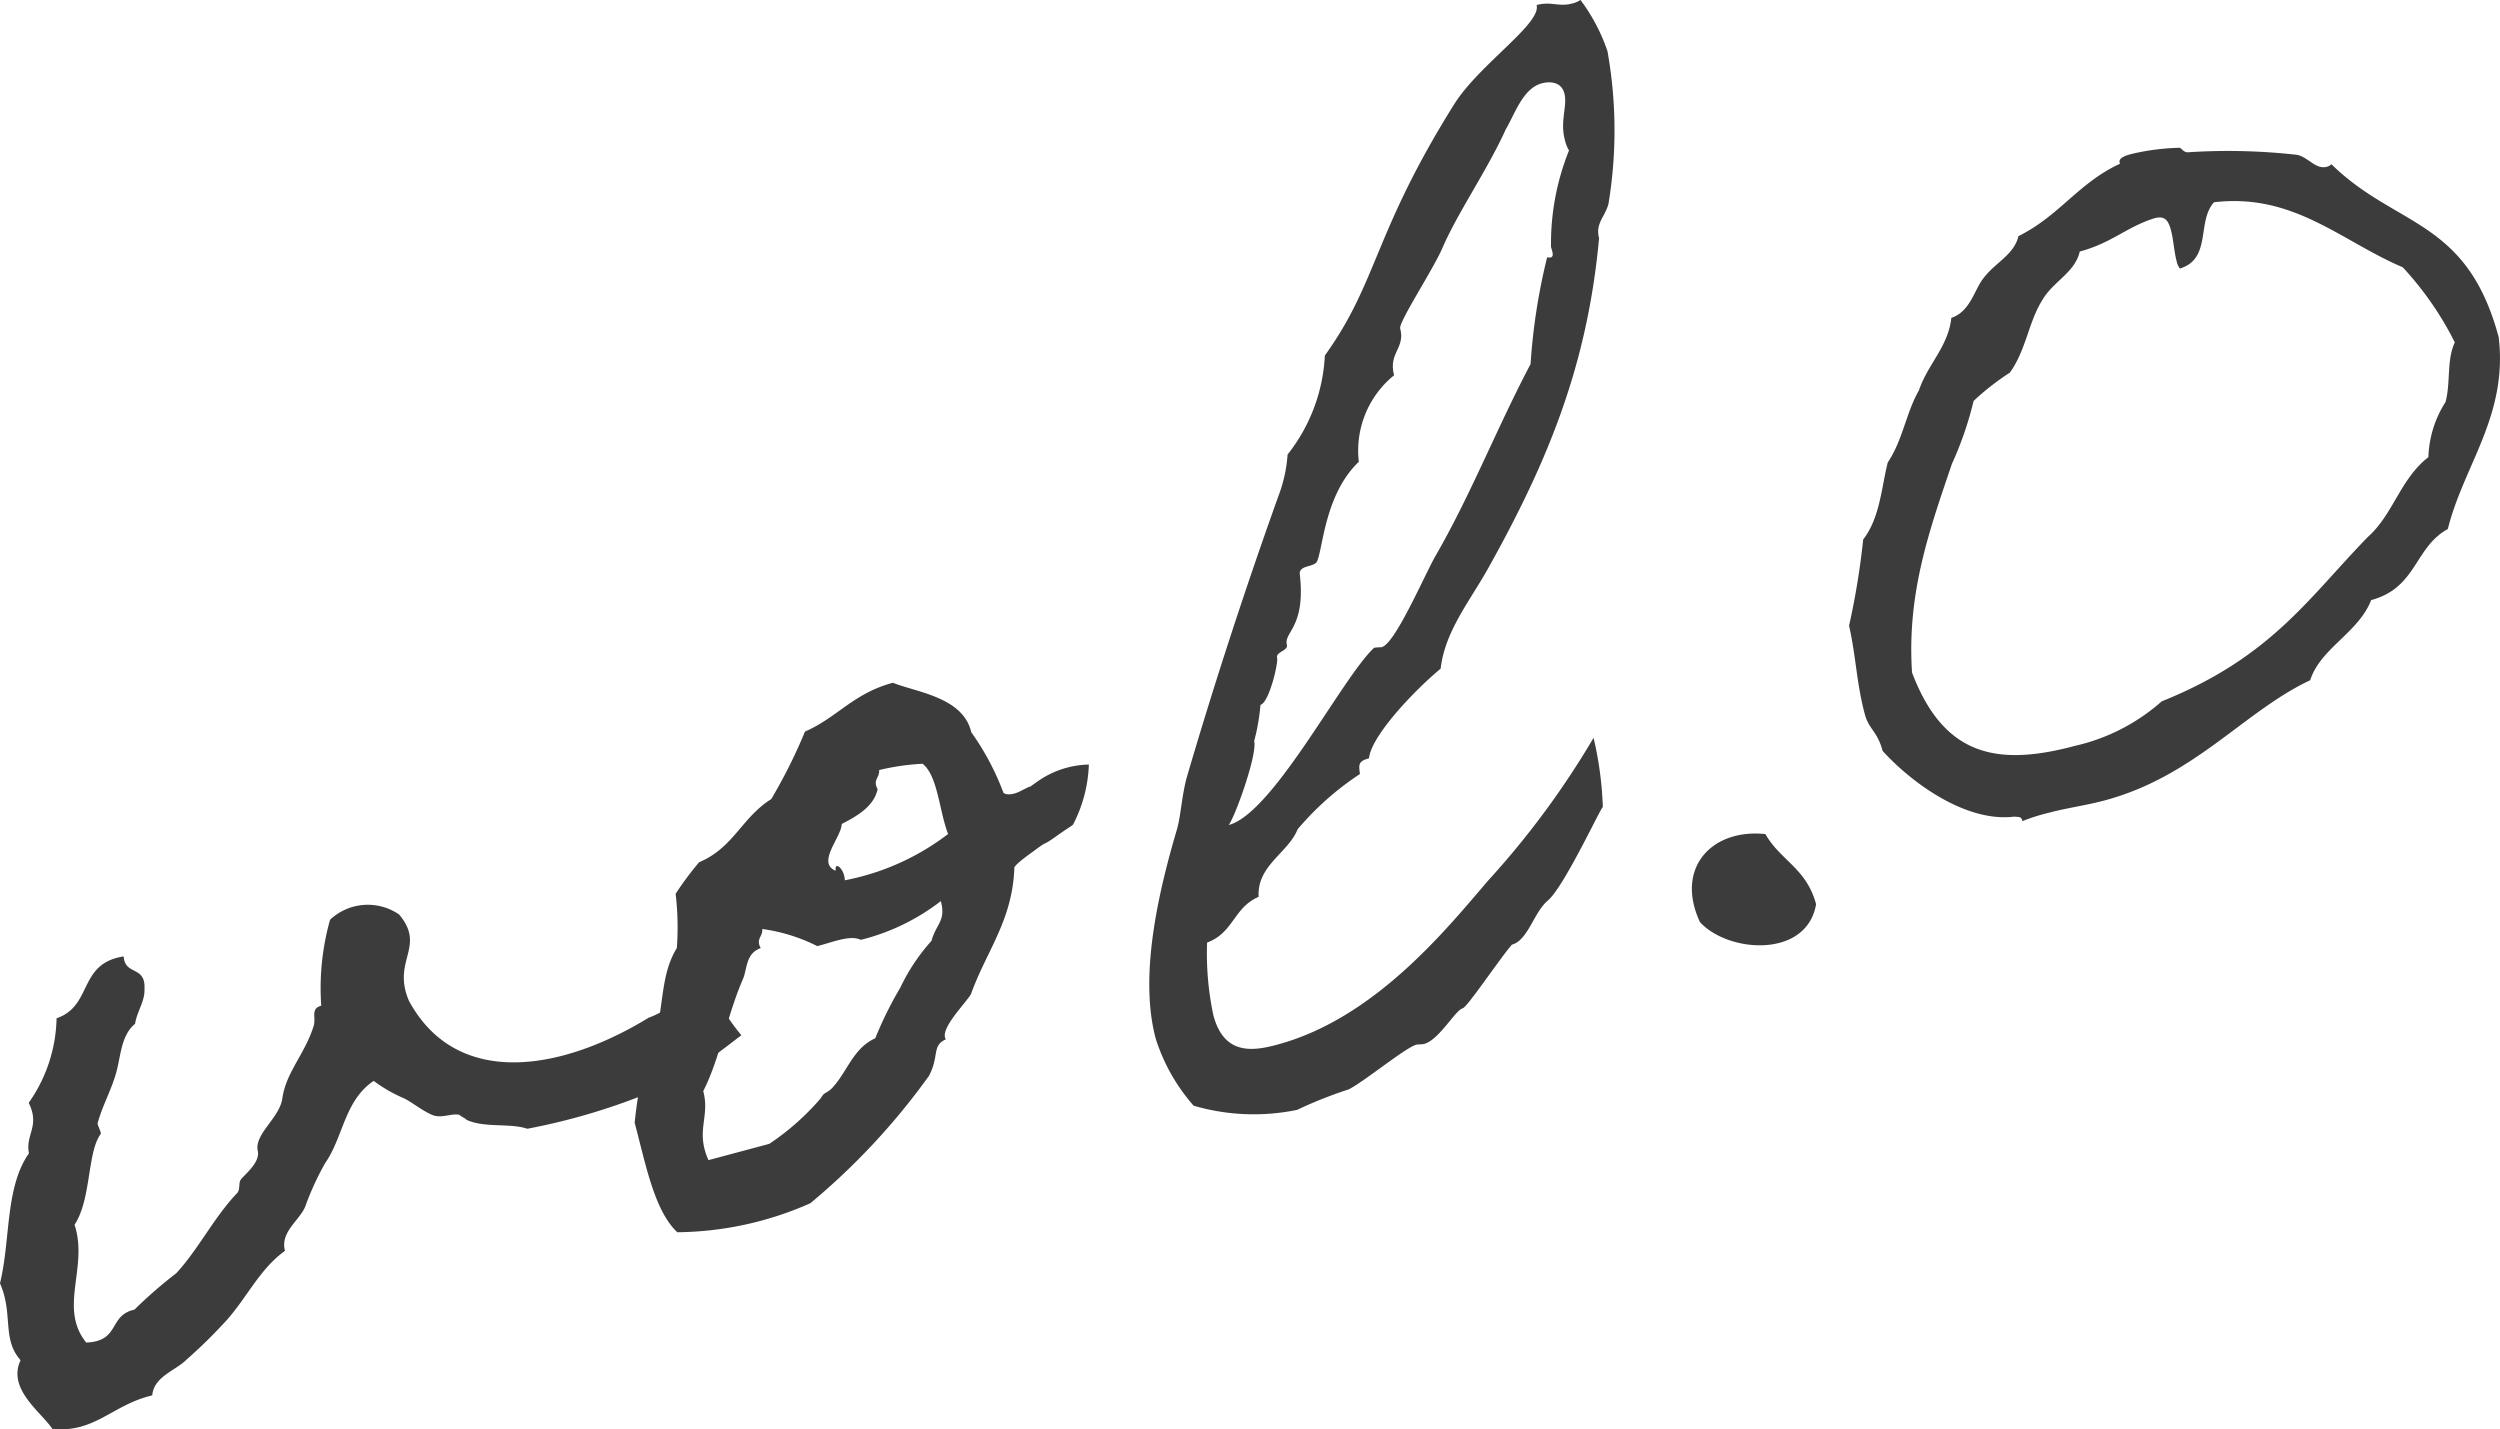 <svg xmlns="http://www.w3.org/2000/svg" width="119.198" height="68.148" viewBox="0 0 119.198 68.148"><g fill="#3c3c3c"><path d="M35.356 49.37c.086-.15-2.9 2.424-4.629 2.824a30.3 30.3 0 0 1-5.585 1.624c-.836-.283-2.034-.026-2.9-.426-.016-.06-.374-.216-.316-.232-.343-.1-.843.163-1.261.021-.493-.185-1.065-.665-1.424-.823a7 7 0 0 1-1.424-.822c-1.4.944-1.441 2.667-2.31 3.914a13.3 13.3 0 0 0-.959 2.094c-.272.643-1.2 1.208-.96 2.095-1.277.913-1.89 2.407-2.984 3.524a23 23 0 0 1-1.71 1.662c-.5.513-1.56.8-1.634 1.705-1.907.447-2.745 1.813-4.768 1.594-.534-.807-2.155-1.893-1.511-3.271-.908-1.024-.333-2.191-.982-3.666.514-2.1.235-4.561 1.381-6.2-.179-.9.542-1.286-.011-2.405a7.23 7.23 0 0 0 1.328-4.031c1.742-.594 1.009-2.615 3.2-2.95.06.935 1.061.413.991 1.572.024.564-.354 1.045-.448 1.641-.673.56-.672 1.511-.9 2.331s-.656 1.57-.88 2.39c-.044.075.186.457.143.532-.654.873-.438 3.1-1.249 4.327.673 2.038-.78 3.948.555 5.617 1.632-.057 1.047-1.294 2.3-1.568a22 22 0 0 1 2-1.741c1.079-1.176 1.768-2.628 2.9-3.82.146-.166.067-.461.154-.611.13-.225.981-.833.822-1.424-.146-.785 1.043-1.547 1.176-2.47.172-1.25 1.078-2.126 1.487-3.44.141-.418-.163-.843.369-.986a12 12 0 0 1 .421-4.1 2.63 2.63 0 0 1 3.292-.248c1.3 1.552-.364 2.188.47 4.119 2.252 4.149 7.183 3.4 11.43.8.931-.313 2.881-1.785 2.96-1.49a10.3 10.3 0 0 0 1.466 2.338"/><path d="M32.215 42.612a15 15 0 0 1 1.118-1.5c1.651-.7 2.028-2.127 3.439-3.012a25 25 0 0 0 1.609-3.219c1.532-.665 2.3-1.821 4.191-2.327 1.136.456 3.352.685 3.737 2.357a12.5 12.5 0 0 1 1.533 2.884c.091.1.418.141.859-.1.78-.4.075.043.824-.474a4.4 4.4 0 0 1 2.391-.768 6.7 6.7 0 0 1-.753 2.863c-.1.091-.323.214-.748.518-.851.608-.339.154-1.13.746-.851.608-.938.758-.922.817-.092 2.5-1.344 3.971-2.067 6-.26.45-1.516 1.673-1.2 2.158-.678.308-.3.777-.8 1.736a32.6 32.6 0 0 1-5.658 6.078 16 16 0 0 1-6.345 1.384c-1.1-1.035-1.511-3.271-2.033-5.222a21 21 0 0 1 .348-2.248c.055-.268.614-.544.67-.813.141-.418-.088-.8-.006-1.2.377-1.432.248-2.855 1-4.07a13.7 13.7 0 0 0-.058-2.582m4.052 2.589c-.693.249-.638.931-.822 1.424-.786 1.794-1.123 3.85-1.914 5.392.333 1.242-.383 1.877.249 3.291l2.9-.776a12 12 0 0 0 2.458-2.179c.173-.3.2-.181.511-.454.745-.77 1.007-1.917 2.083-2.4a18 18 0 0 1 1.192-2.41 9.3 9.3 0 0 1 1.491-2.238c.223-.821.7-.947.444-1.892a10.3 10.3 0 0 1-3.814 1.846c-.51-.244-1.305.1-2.074.3a8.3 8.3 0 0 0-2.627-.817c.036.371-.319.466-.074.907m5.574-7.576c-.165.8-.93 1.263-1.709 1.661-.018.639-1.216 1.847-.289 2.232-.068-.489.413-.111.438.453a11.75 11.75 0 0 0 4.921-2.206c-.42-1.091-.492-2.783-1.215-3.35a11.4 11.4 0 0 0-2.073.3c.036.37-.319.465-.073.907m34.574.872c-.032-.118-1.837 3.786-2.612 4.438-.674.561-.948 1.9-1.716 2.107-.583.664-2.119 2.975-2.355 3.039-.354.1-1.118 1.5-1.827 1.694-.119.032-.312.02-.37.036-.533.142-2.451 1.734-3.231 2.133a20.5 20.5 0 0 0-2.462.977 10.2 10.2 0 0 1-4.933-.2 8.9 8.9 0 0 1-1.806-3.192c-.76-2.838.008-6.592 1.006-9.964.2-.686.238-1.711.505-2.606 1.291-4.4 2.789-8.985 4.348-13.332a6.9 6.9 0 0 0 .427-1.952 8.26 8.26 0 0 0 1.777-4.722c2.539-3.532 2.307-5.814 6.167-11.981 1.2-1.906 4.167-3.841 3.929-4.728.709-.19 1.041.1 1.691-.073a1.2 1.2 0 0 0 .4-.17 8.7 8.7 0 0 1 1.288 2.443 21.4 21.4 0 0 1 .048 7.273c-.153.612-.638.931-.448 1.641-.552 5.977-2.377 10.522-5.245 15.662-.85 1.558-2.1 3.034-2.309 4.864-1.347 1.121-3.316 3.233-3.416 4.274-.533.142-.485.32-.433.75a13.8 13.8 0 0 0-2.969 2.633c-.456 1.136-1.946 1.725-1.861 3.223-1.194.51-1.188 1.713-2.457 2.18a14.2 14.2 0 0 0 .3 3.469c.506 1.892 1.855 1.721 3.037 1.4 4.671-1.252 8.087-5.525 10.068-7.83a40.8 40.8 0 0 0 5.022-6.8 16.7 16.7 0 0 1 .442 3.3M71.81 6.132c-.873 1.945-2.294 3.973-3.037 5.693-.429 1-2.094 3.539-2.014 3.835.253.946-.574 1.168-.289 2.232a4.62 4.62 0 0 0-1.682 4.126c-1.665 1.586-1.71 4.26-2.013 4.785-.189.24-.785.147-.807.533.31 2.578-.769 2.8-.611 3.4.079.3-.544.336-.465.632.063.236-.38 2.129-.794 2.24a10 10 0 0 1-.3 1.727c.159.591-.847 3.458-1.21 4 2.128-.57 5.4-7.024 6.924-8.445.118-.032.312-.021.371-.036.649-.174 2.049-3.464 2.569-4.363 1.688-2.923 2.926-6.107 4.524-9.132a29 29 0 0 1 .79-5.091c.4.082.249-.257.185-.494a11.9 11.9 0 0 1 .858-4.6 1.7 1.7 0 0 1-.2-.516c-.238-.886.136-1.62-.022-2.212-.142-.532-.663-.583-1.077-.472-.886.238-1.268 1.417-1.7 2.167m12.363 33.627c.719 1.264 1.958 1.63 2.417 3.345-.447 2.591-4.192 2.327-5.539.85-1.2-2.593.578-4.464 3.121-4.195m16.907-31.961-.016-.06c-.063-.237.351-.348.587-.411a11 11 0 0 1 2.267-.29c.059-.016.181.205.375.216a29.4 29.4 0 0 1 5.228.12c.536.11.888.712 1.42.57a.46.46 0 0 0 .22-.122c3.095 3.036 6.457 2.578 7.978 8.254.435 3.749-1.664 6.085-2.429 9.141-1.6.874-1.467 2.8-3.654 3.387-.6 1.554-2.427 2.3-2.905 3.82-3.153 1.479-5.491 4.576-9.806 5.733-.887.238-1.806.357-2.692.595a9 9 0 0 0-1.226.392l-.016-.06c-.047-.177-.225-.13-.359-.157-2.267.29-4.851-1.552-6.288-3.131-.254-.946-.655-1.028-.846-1.738-.4-1.478-.417-2.74-.755-4.233a36 36 0 0 0 .673-4.109c.8-1.038.865-2.45 1.171-3.672.724-1.081.88-2.39 1.487-3.439.423-1.255 1.4-2.088 1.545-3.456.929-.313 1.091-1.369 1.57-1.942.568-.722 1.422-1.078 1.63-1.957 1.958-.968 2.867-2.543 4.841-3.451m-1.918 4.189c-.236 1.013-1.268 1.417-1.788 2.316-.664 1.065-.761 2.359-1.545 3.456a12 12 0 0 0-1.729 1.35 16.4 16.4 0 0 1-1.034 3c-1.061 3.135-2.153 6.153-1.9 9.95 1.523 4.027 4.114 4.474 7.78 3.491a9.34 9.34 0 0 0 4.123-2.119c5.206-2.092 6.985-4.913 9.816-7.826 1.229-1.089 1.542-2.758 2.9-3.82a5.16 5.16 0 0 1 .817-2.626c.253-.955.042-1.976.442-2.844a15.4 15.4 0 0 0-2.481-3.58c-2.93-1.242-5.2-3.55-9-3.1-.831.92-.1 2.689-1.625 3.16a.8.8 0 0 1-.154-.338c-.127-.473-.151-1.037-.279-1.51s-.307-.678-.78-.551c-1.344.423-2.029 1.177-3.567 1.589"/></g></svg>